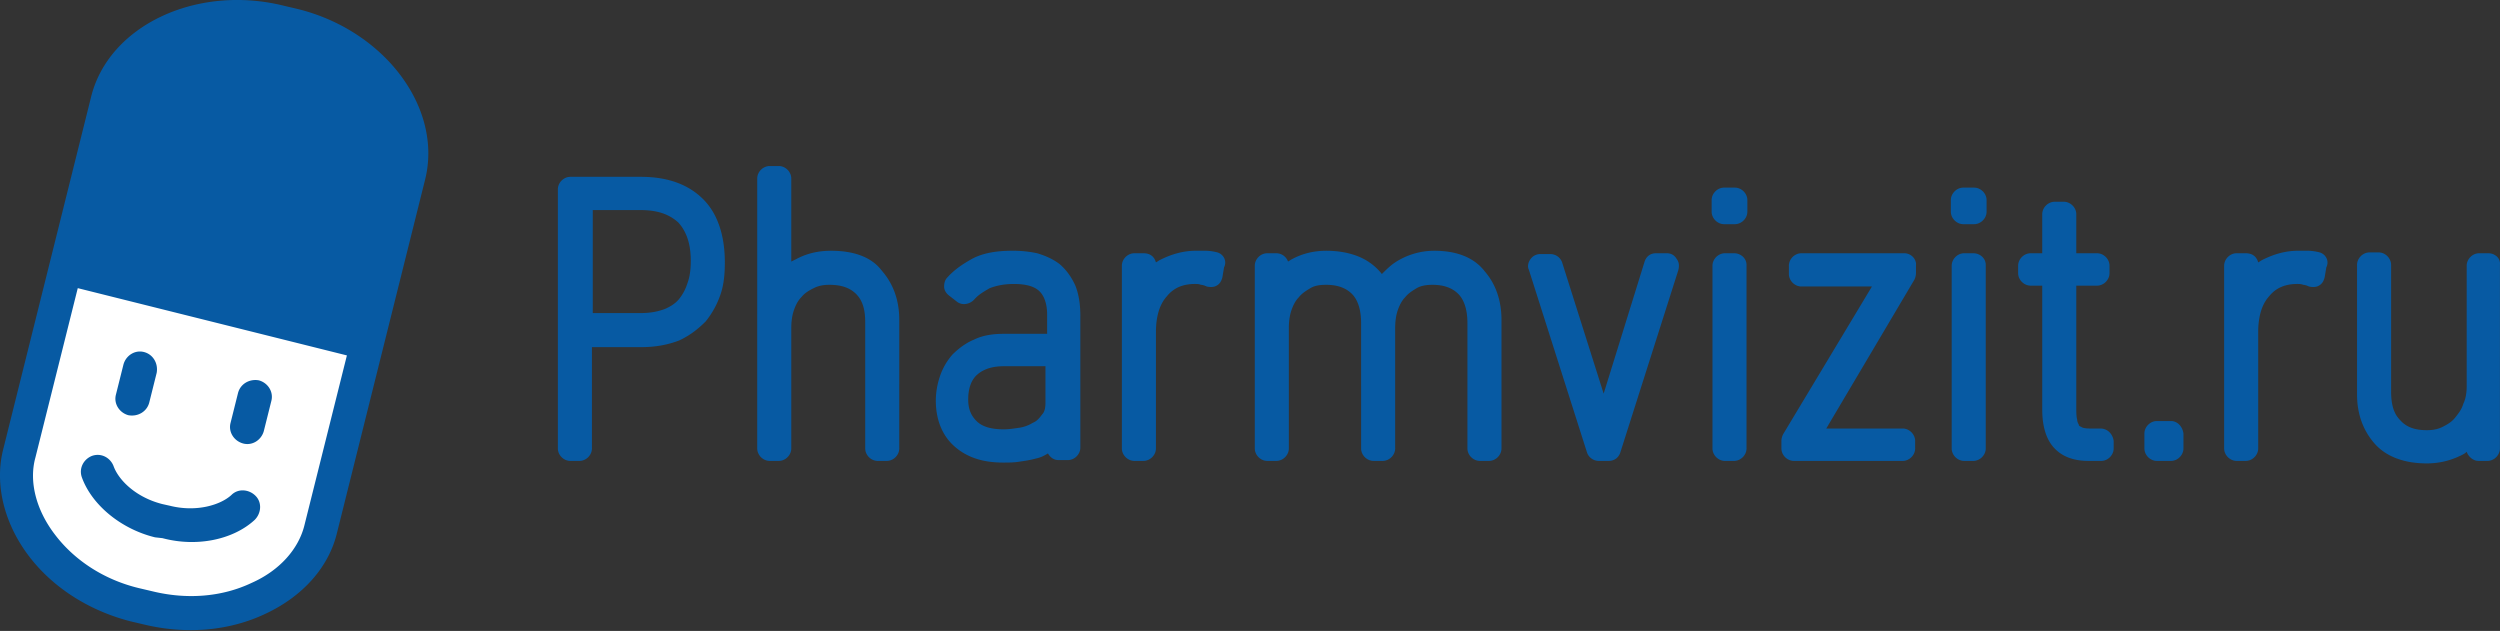 <svg width="210" height="53" fill="none" xmlns="http://www.w3.org/2000/svg">
    <rect width="100%" height="100%" fill="#333333" stroke="none"/>
    <path d="M5.834 22.18L1.508 39.345s-.14 8.721 10.675 11.233c7.606 1.814 13.257-.698 14.304-4.814 1.047-4.117 4.047-17.932 4.047-17.932l-24.7-5.652z" fill="#fff"/>
    <path d="M25.022.76L23.836.48C16.51-1.334 9.113 2.155 7.648 8.156L.252 37.81c-.698 2.86.07 6.07 2.093 8.791 2.024 2.721 5.094 4.675 8.583 5.582l1.186.28c3.488.837 7.117.557 10.187-.908 3.14-1.465 5.303-3.907 6-6.768l7.396-29.654c1.535-6-3.349-12.56-10.675-14.373zm.558 43.33c-.488 2.023-2.093 3.837-4.465 4.883-2.512 1.187-5.443 1.396-8.304.698l-1.186-.279c-2.86-.698-5.372-2.302-7.047-4.535-1.535-2.024-2.163-4.396-1.605-6.42l3.559-14.233 22.607 5.651L25.58 44.09zm-14.792-9.21c-.768-.21-1.256-.978-1.047-1.745l.628-2.512c.21-.768.977-1.256 1.745-1.047.767.21 1.186.977 1.046 1.745l-.628 2.512c-.209.767-.976 1.186-1.744 1.046zm9.629 2.371c-.768-.209-1.256-.976-1.047-1.744l.628-2.512c.21-.767.977-1.186 1.744-1.046.768.209 1.256.976 1.047 1.744l-.628 2.512c-.21.767-.977 1.256-1.744 1.047zm-7.396 7.885c-2.861-.698-5.303-2.721-6.14-5.024-.28-.767.14-1.535.837-1.814.767-.279 1.535.14 1.814.837.419 1.187 1.884 2.652 4.117 3.21l.628.14c2.232.558 4.256-.07 5.163-.907.558-.559 1.465-.489 2.023.07.559.557.489 1.464-.07 2.023-1.814 1.674-4.884 2.302-7.744 1.535l-.628-.07zM53.839 14.854h-5.931c-.558 0-1.047.488-1.047 1.047v21.77c0 .557.489 1.046 1.047 1.046h.767c.559 0 1.047-.489 1.047-1.047v-8.512h4.186c1.187 0 2.233-.21 3.14-.559.907-.418 1.605-.976 2.233-1.604a7.41 7.41 0 001.256-2.303c.28-.837.349-1.744.349-2.651 0-2.303-.628-4.117-1.814-5.303-1.256-1.256-3-1.884-5.233-1.884zm-4.117 2.791h4.047c1.465 0 2.442.349 3.21 1.047.697.767 1.046 1.814 1.046 3.21 0 .697-.07 1.325-.279 1.883a4 4 0 01-.698 1.326c-.279.349-.697.628-1.186.837-.558.21-1.186.349-2.023.349h-4.047v-8.652h-.07zM69.817 21.064c-1.047 0-2.023.21-2.93.698l-.42.209v-6.978c0-.558-.488-1.046-1.046-1.046h-.767c-.558 0-1.047.488-1.047 1.046V37.67c0 .558.489 1.047 1.047 1.047h.767c.558 0 1.047-.489 1.047-1.047V27.553c0-.558.07-1.047.21-1.466.139-.418.348-.837.627-1.116.28-.349.628-.558 1.047-.767.418-.21.837-.28 1.325-.28 1.047 0 1.745.28 2.233.768.558.558.768 1.326.768 2.372V37.67c0 .558.488 1.047 1.046 1.047h.768c.558 0 1.046-.489 1.046-1.047V26.855c0-1.605-.488-3-1.465-4.117-.837-1.116-2.302-1.674-4.256-1.674zM89.005 22.18c-.558-.419-1.186-.698-1.884-.907a9.67 9.67 0 00-2.093-.21c-1.396 0-2.442.21-3.28.628-.767.42-1.534.908-2.162 1.605-.21.21-.28.489-.28.768s.14.558.42.767l.627.489c.419.349 1.047.279 1.465-.14.35-.418.838-.698 1.326-.977.558-.209 1.186-.349 2.023-.349 1.047 0 1.745.21 2.163.628.42.42.629 1.117.629 1.954v1.605H84.33c-.977 0-1.814.14-2.512.488-.697.28-1.325.768-1.814 1.256a5.334 5.334 0 00-1.046 1.814 6.483 6.483 0 00-.35 2.024c0 1.674.559 3 1.606 3.907 1.046.907 2.372 1.326 4.046 1.326.42 0 .907 0 1.326-.07.489-.07.977-.14 1.465-.279.35-.07.628-.21.977-.419.21.35.489.559.907.559h.768c.558 0 1.046-.489 1.046-1.047V26.506c0-.977-.14-1.814-.418-2.512-.349-.767-.768-1.326-1.326-1.814zm-1.186 8.652v3c0 .419-.07.768-.28.977-.209.28-.418.558-.767.698-.349.21-.697.349-1.116.418-.489.07-.907.14-1.326.14-1.046 0-1.814-.21-2.302-.698-.489-.488-.698-1.046-.698-1.814 0-.977.28-1.674.767-2.093.559-.489 1.326-.698 2.233-.698h3.489v.07zM102.262 21.203a4.116 4.116 0 00-.977-.14h-.837c-1.047 0-2.024.28-3 .768-.14.07-.21.14-.35.21-.139-.49-.488-.768-1.046-.768h-.767c-.559 0-1.047.488-1.047 1.046v15.35c0 .559.488 1.047 1.047 1.047h.767c.558 0 1.047-.488 1.047-1.046V27.9c0-1.256.279-2.302.907-3 .558-.698 1.326-1.047 2.372-1.047.14 0 .349 0 .489.07.139 0 .348.07.488.14.279.07.628.07.837-.07.279-.14.419-.419.489-.698l.139-.837c.279-.558-.07-1.116-.558-1.256zM120.473 21.064a6.02 6.02 0 00-3.279.976c-.419.28-.768.628-1.117.977a4.704 4.704 0 00-1.046-.977c-.907-.628-2.163-.976-3.629-.976-.976 0-1.953.209-2.86.697-.14.07-.21.14-.349.21a1.05 1.05 0 00-.977-.698h-.768c-.558 0-1.046.488-1.046 1.046v15.35c0 .559.488 1.047 1.046 1.047h.768c.558 0 1.047-.488 1.047-1.046V27.552c0-.558.069-1.046.209-1.465.139-.418.349-.837.628-1.116.279-.349.628-.558.977-.768.349-.209.767-.279 1.325-.279.977 0 1.675.28 2.163.768.489.488.768 1.325.768 2.442V37.67c0 .558.488 1.046 1.046 1.046h.768c.558 0 1.047-.488 1.047-1.046V27.552c0-.558.069-1.046.209-1.465.14-.418.349-.837.628-1.116.279-.349.628-.558.977-.768.349-.209.837-.279 1.325-.279.977 0 1.675.28 2.163.768.489.488.768 1.325.768 2.442V37.67c0 .558.488 1.046 1.047 1.046h.767c.558 0 1.047-.488 1.047-1.046V26.855c0-1.605-.489-3-1.396-4.047-.907-1.186-2.372-1.744-4.256-1.744zM140.01 21.273h-.907c-.489 0-.837.279-.977.768l-3.419 11.024-3.489-11.024a1.048 1.048 0 00-.976-.698h-.838a.994.994 0 00-.837.418c-.209.28-.279.628-.14.907l4.885 15.35c.139.42.558.699.976.699h.838c.488 0 .837-.28.977-.698l4.884-15.35c.07-.35.07-.628-.14-.908-.209-.348-.488-.488-.837-.488zM145.662 21.273h-.768c-.558 0-1.046.488-1.046 1.047v15.35c0 .558.488 1.047 1.046 1.047h.768c.558 0 1.046-.489 1.046-1.047V22.25c0-.558-.488-.977-1.046-.977zM145.732 15.76h-.908c-.558 0-1.046.49-1.046 1.047v.977c0 .558.488 1.047 1.046 1.047h.908c.558 0 1.046-.489 1.046-1.047v-.977c0-.558-.488-1.046-1.046-1.046zM159.965 21.273h-8.652c-.558 0-1.046.488-1.046 1.047v.697c0 .559.488 1.047 1.046 1.047h5.931l-7.466 12.42c-.069.14-.139.349-.139.558v.628c0 .558.488 1.047 1.046 1.047h9.141c.558 0 1.047-.489 1.047-1.047v-.628c0-.558-.489-1.047-1.047-1.047h-6.419l7.396-12.49c.07-.139.139-.348.139-.557v-.628c.07-.559-.418-1.047-.977-1.047zM165.826 15.76h-.907c-.558 0-1.047.49-1.047 1.047v.977c0 .558.489 1.047 1.047 1.047h.907c.558 0 1.047-.489 1.047-1.047v-.977c0-.558-.489-1.046-1.047-1.046zM165.756 21.273h-.767c-.558 0-1.047.488-1.047 1.047v15.35c0 .558.489 1.047 1.047 1.047h.767c.559 0 1.047-.489 1.047-1.047V22.25c0-.558-.488-.977-1.047-.977zM176.432 35.996h-.837c-.489 0-.698-.07-.768-.14-.209-.07-.209-.14-.209-.21-.07-.069-.14-.278-.14-.418-.07-.279-.07-.628-.07-.977V23.995h1.745c.558 0 1.046-.489 1.046-1.047v-.628c0-.558-.488-1.047-1.046-1.047h-1.745v-3.28c0-.557-.488-1.046-1.046-1.046h-.768c-.558 0-1.046.489-1.046 1.047v3.28h-.977c-.558 0-1.047.488-1.047 1.046v.628c0 .558.489 1.046 1.047 1.046h.977v10.397c0 1.465.348 2.512.976 3.21.698.767 1.675 1.116 2.931 1.116h1.047c.558 0 1.046-.489 1.046-1.047v-.628c-.07-.558-.488-1.046-1.116-1.046zM182.363 35.368h-1.186c-.558 0-1.047.488-1.047 1.046v1.256c0 .558.489 1.047 1.047 1.047h1.186c.558 0 1.047-.489 1.047-1.047v-1.256c-.07-.558-.489-1.046-1.047-1.046zM194.853 21.203a4.116 4.116 0 00-.977-.14h-.837c-1.047 0-2.024.28-3.001.768-.139.07-.209.14-.349.21-.139-.49-.488-.768-1.046-.768h-.768c-.558 0-1.046.488-1.046 1.046v15.35c0 .559.488 1.047 1.046 1.047h.768c.558 0 1.046-.488 1.046-1.046V27.9c0-1.256.279-2.302.907-3 .559-.698 1.326-1.047 2.373-1.047.139 0 .349 0 .488.07.14 0 .349.07.489.14.279.07.628.07.837-.07.279-.14.419-.419.488-.698l.14-.837c.279-.558-.07-1.116-.558-1.256zM209.017 21.273h-.768c-.558 0-1.046.488-1.046 1.047v10.117c0 .488-.07 1.046-.279 1.465-.14.488-.419.837-.698 1.186-.279.35-.628.558-1.047.768-.418.209-.837.279-1.326.279-1.046 0-1.744-.28-2.232-.837-.558-.559-.768-1.326-.768-2.443V22.25c0-.558-.488-1.047-1.046-1.047h-.768c-.558 0-1.047.489-1.047 1.047v10.885c0 1.604.489 3 1.466 4.116.977 1.117 2.512 1.675 4.395 1.675.977 0 1.954-.21 2.931-.698.14-.07.279-.14.419-.28.139.42.558.768.976.768h.768c.558 0 1.047-.488 1.047-1.046V22.25c.069-.558-.419-.977-.977-.977z" fill="#075AA3"/>
</svg>
